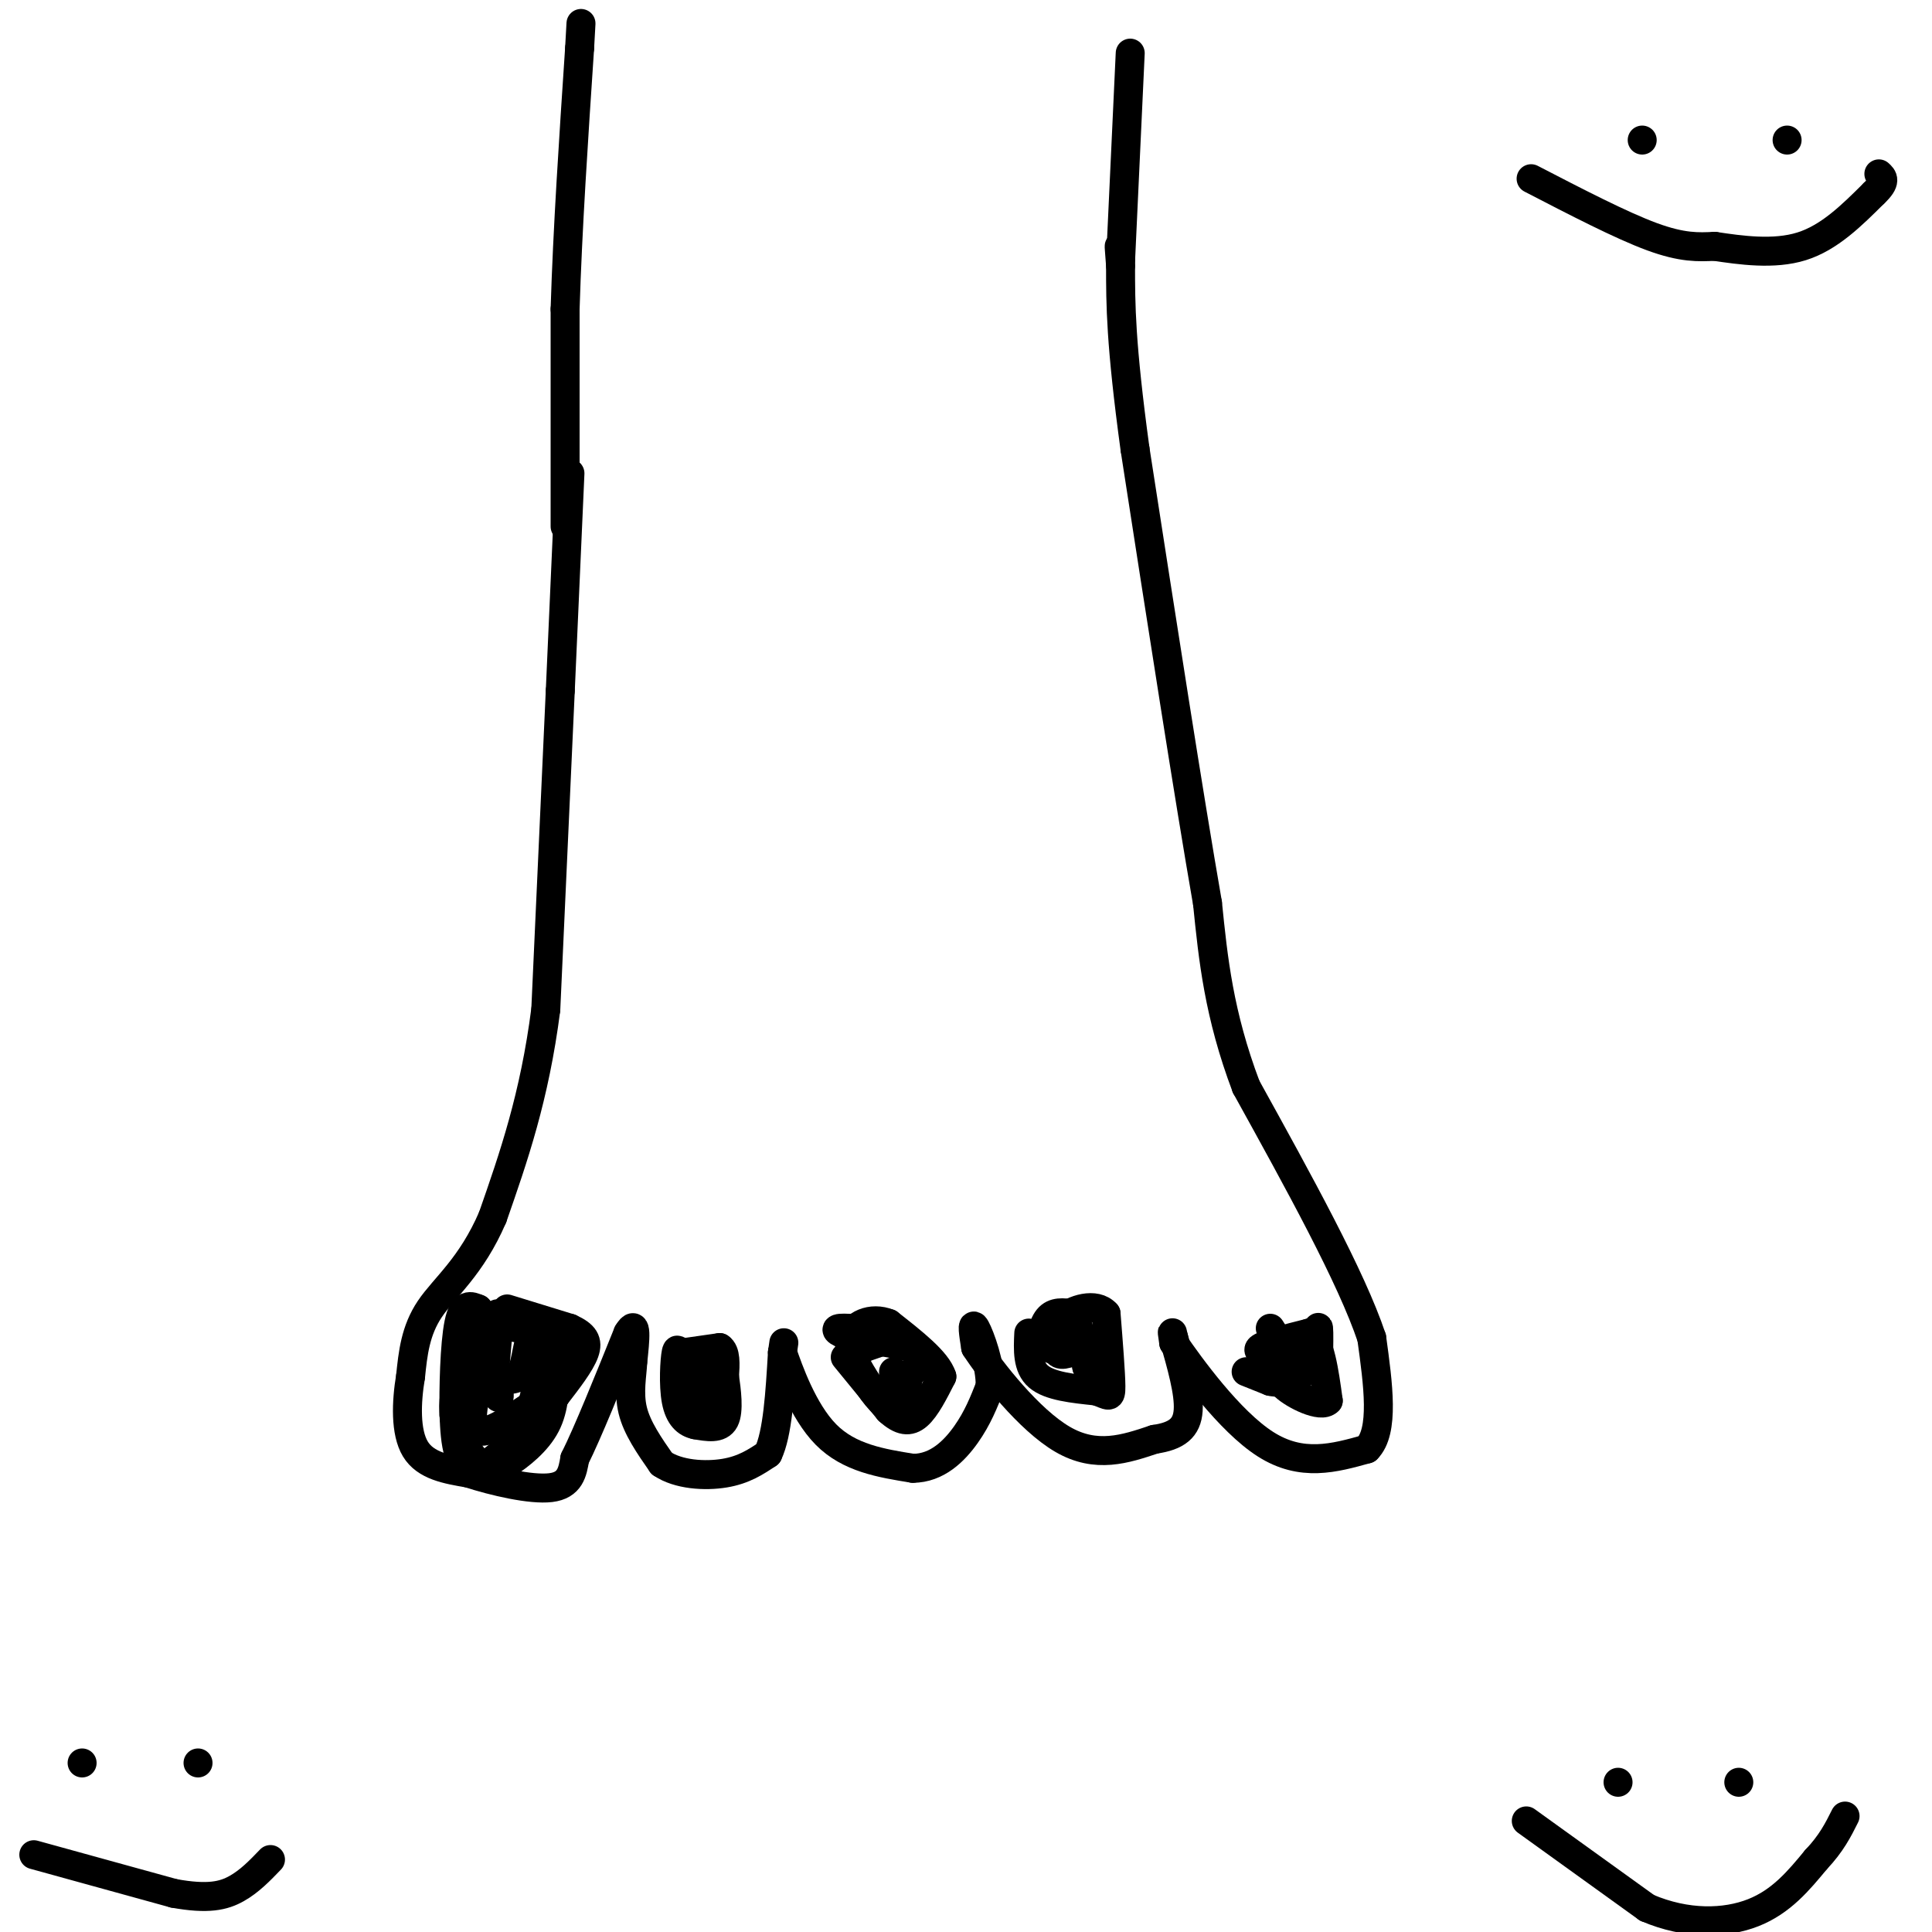 <svg viewBox='0 0 400 400' version='1.1' xmlns='http://www.w3.org/2000/svg' xmlns:xlink='http://www.w3.org/1999/xlink'><g fill='none' stroke='#000000' stroke-width='6' stroke-linecap='round' stroke-linejoin='round'><path d='M118,98c0.000,0.000 -2.000,45.000 -2,45'/><path d='M116,143c-0.833,18.500 -1.917,42.250 -3,66'/><path d='M113,209c-2.333,18.167 -6.667,30.583 -11,43'/><path d='M102,252c-4.422,10.289 -9.978,14.511 -13,19c-3.022,4.489 -3.511,9.244 -4,14'/><path d='M85,285c-0.889,5.289 -1.111,11.511 1,15c2.111,3.489 6.556,4.244 11,5'/><path d='M97,305c5.267,1.711 12.933,3.489 17,3c4.067,-0.489 4.533,-3.244 5,-6'/><path d='M119,302c2.667,-5.333 6.833,-15.667 11,-26'/><path d='M130,276c2.000,-3.333 1.500,1.333 1,6'/><path d='M131,282c-0.111,2.667 -0.889,6.333 0,10c0.889,3.667 3.444,7.333 6,11'/><path d='M137,303c3.422,2.333 8.978,2.667 13,2c4.022,-0.667 6.511,-2.333 9,-4'/><path d='M159,301c2.000,-4.167 2.500,-12.583 3,-21'/><path d='M162,280c0.500,-3.500 0.250,-1.750 0,0'/><path d='M162,280c1.200,3.467 4.200,12.133 9,17c4.800,4.867 11.400,5.933 18,7'/><path d='M189,304c5.022,-0.022 8.578,-3.578 11,-7c2.422,-3.422 3.711,-6.711 5,-10'/><path d='M205,287c0.111,-4.400 -2.111,-10.400 -3,-12c-0.889,-1.600 -0.444,1.200 0,4'/><path d='M202,279c3.156,4.844 11.044,14.956 18,19c6.956,4.044 12.978,2.022 19,0'/><path d='M239,298c4.644,-0.667 6.756,-2.333 7,-6c0.244,-3.667 -1.378,-9.333 -3,-15'/><path d='M243,277c-0.500,-2.333 -0.250,-0.667 0,1'/><path d='M243,278c3.289,4.778 11.511,16.222 19,21c7.489,4.778 14.244,2.889 21,1'/><path d='M283,300c3.667,-3.667 2.333,-13.333 1,-23'/><path d='M284,277c-4.167,-12.500 -15.083,-32.250 -26,-52'/><path d='M258,225c-5.667,-15.000 -6.833,-26.500 -8,-38'/><path d='M250,187c-3.833,-22.000 -9.417,-58.000 -15,-94'/><path d='M235,93c-3.000,-22.000 -3.000,-30.000 -3,-38'/><path d='M232,55c-0.500,-6.500 -0.250,-3.750 0,-1'/><path d='M232,54c0.333,-7.333 1.167,-25.167 2,-43'/><path d='M117,109c0.000,0.000 0.000,-45.000 0,-45'/><path d='M117,64c0.500,-16.500 1.750,-35.250 3,-54'/><path d='M120,10c0.500,-9.000 0.250,-4.500 0,0'/><path d='M105,271c0.000,0.000 13.000,4.000 13,4'/><path d='M118,275c2.956,1.333 3.844,2.667 3,5c-0.844,2.333 -3.422,5.667 -6,9'/><path d='M115,289c-3.750,4.583 -10.125,11.542 -14,14c-3.875,2.458 -5.250,0.417 -6,-2c-0.750,-2.417 -0.875,-5.208 -1,-8'/><path d='M94,293c-0.111,-5.333 0.111,-14.667 1,-19c0.889,-4.333 2.444,-3.667 4,-3'/><path d='M99,271c-0.711,3.178 -4.489,12.622 -5,19c-0.511,6.378 2.244,9.689 5,13'/><path d='M99,303c1.679,2.345 3.375,1.708 6,0c2.625,-1.708 6.179,-4.488 8,-8c1.821,-3.512 1.911,-7.756 2,-12'/><path d='M115,283c0.933,-3.067 2.267,-4.733 0,-6c-2.267,-1.267 -8.133,-2.133 -14,-3'/><path d='M101,274c-1.689,3.311 1.089,13.089 2,15c0.911,1.911 -0.044,-4.044 -1,-10'/><path d='M102,279c-1.578,2.178 -5.022,12.622 -4,16c1.022,3.378 6.511,-0.311 12,-4'/><path d='M110,291c1.917,-3.905 0.708,-11.667 0,-13c-0.708,-1.333 -0.917,3.762 -2,6c-1.083,2.238 -3.042,1.619 -5,1'/><path d='M103,285c-1.044,1.311 -1.156,4.089 -1,3c0.156,-1.089 0.578,-6.044 1,-11'/><path d='M103,277c0.167,-2.667 0.083,-3.833 0,-5'/><path d='M142,280c0.000,0.000 7.000,-1.000 7,-1'/><path d='M149,279c1.333,0.833 1.167,3.417 1,6'/><path d='M150,285c0.422,2.889 0.978,7.111 0,9c-0.978,1.889 -3.489,1.444 -6,1'/><path d='M144,295c-1.821,-0.345 -3.375,-1.708 -4,-5c-0.625,-3.292 -0.321,-8.512 0,-10c0.321,-1.488 0.661,0.756 1,3'/><path d='M141,283c1.333,2.167 4.167,6.083 7,10'/><path d='M148,293c1.756,0.667 2.644,-2.667 2,-5c-0.644,-2.333 -2.822,-3.667 -5,-5'/><path d='M145,283c-0.833,-0.833 -0.417,-0.417 0,0'/><path d='M175,281c0.000,0.000 9.000,11.000 9,11'/><path d='M184,292c2.511,2.289 4.289,2.511 6,1c1.711,-1.511 3.356,-4.756 5,-8'/><path d='M195,285c-1.000,-3.167 -6.000,-7.083 -11,-11'/><path d='M184,274c-3.667,-1.489 -7.333,0.289 -8,3c-0.667,2.711 1.667,6.356 4,10'/><path d='M180,287c1.867,2.978 4.533,5.422 6,5c1.467,-0.422 1.733,-3.711 2,-7'/><path d='M188,285c1.600,-2.067 4.600,-3.733 3,-5c-1.600,-1.267 -7.800,-2.133 -14,-3'/><path d='M177,277c-3.333,-0.956 -4.667,-1.844 -3,-2c1.667,-0.156 6.333,0.422 11,1'/><path d='M185,276c0.833,0.667 -2.583,1.833 -6,3'/><path d='M179,279c-1.333,0.333 -1.667,-0.333 -2,-1'/><path d='M185,284c0.000,0.000 0.000,4.000 0,4'/><path d='M185,288c0.333,0.667 1.167,0.333 2,0'/><path d='M213,276c-0.167,3.500 -0.333,7.000 2,9c2.333,2.000 7.167,2.500 12,3'/><path d='M227,288c2.578,0.911 3.022,1.689 3,-1c-0.022,-2.689 -0.511,-8.844 -1,-15'/><path d='M229,272c-2.111,-2.422 -6.889,-0.978 -9,1c-2.111,1.978 -1.556,4.489 -1,7'/><path d='M219,280c0.667,1.000 2.833,0.000 5,-1'/><path d='M224,279c-0.750,0.190 -5.125,1.167 -7,0c-1.875,-1.167 -1.250,-4.476 0,-6c1.250,-1.524 3.125,-1.262 5,-1'/><path d='M222,272c1.333,1.667 2.167,6.333 3,11'/><path d='M225,283c1.000,1.833 2.000,0.917 3,0'/><path d='M258,284c0.000,0.000 5.000,2.000 5,2'/><path d='M263,286c1.978,0.400 4.422,0.400 6,-1c1.578,-1.400 2.289,-4.200 3,-7'/><path d='M272,278c0.689,-2.067 0.911,-3.733 1,-3c0.089,0.733 0.044,3.867 0,7'/><path d='M273,282c-1.689,1.667 -5.911,2.333 -8,2c-2.089,-0.333 -2.044,-1.667 -2,-3'/><path d='M263,281c-1.200,-0.778 -3.200,-1.222 -2,-2c1.200,-0.778 5.600,-1.889 10,-3'/><path d='M271,276c2.333,1.833 3.167,7.917 4,14'/><path d='M275,290c-1.467,1.644 -7.133,-1.244 -9,-3c-1.867,-1.756 0.067,-2.378 2,-3'/><path d='M268,284c-0.500,-2.000 -2.750,-5.500 -5,-9'/><path d='M340,29c0.000,0.000 0.000,0.000 0,0'/><path d='M370,29c0.000,0.000 0.000,0.000 0,0'/><path d='M317,37c9.333,4.833 18.667,9.667 25,12c6.333,2.333 9.667,2.167 13,2'/><path d='M355,51c5.356,0.800 12.244,1.800 18,0c5.756,-1.800 10.378,-6.400 15,-11'/><path d='M388,40c2.667,-2.500 1.833,-3.250 1,-4'/><path d='M17,365c0.000,0.000 0.000,0.000 0,0'/><path d='M41,365c0.000,0.000 0.000,0.000 0,0'/><path d='M7,384c0.000,0.000 29.000,8.000 29,8'/><path d='M36,392c7.089,1.289 10.311,0.511 13,-1c2.689,-1.511 4.844,-3.756 7,-6'/><path d='M335,369c0.000,0.000 0.000,0.000 0,0'/><path d='M360,369c0.000,0.000 0.000,0.000 0,0'/><path d='M316,377c0.000,0.000 25.000,18.000 25,18'/><path d='M341,395c8.200,3.511 16.200,3.289 22,1c5.800,-2.289 9.400,-6.644 13,-11'/><path d='M376,385c3.167,-3.333 4.583,-6.167 6,-9'/></g>
</svg>